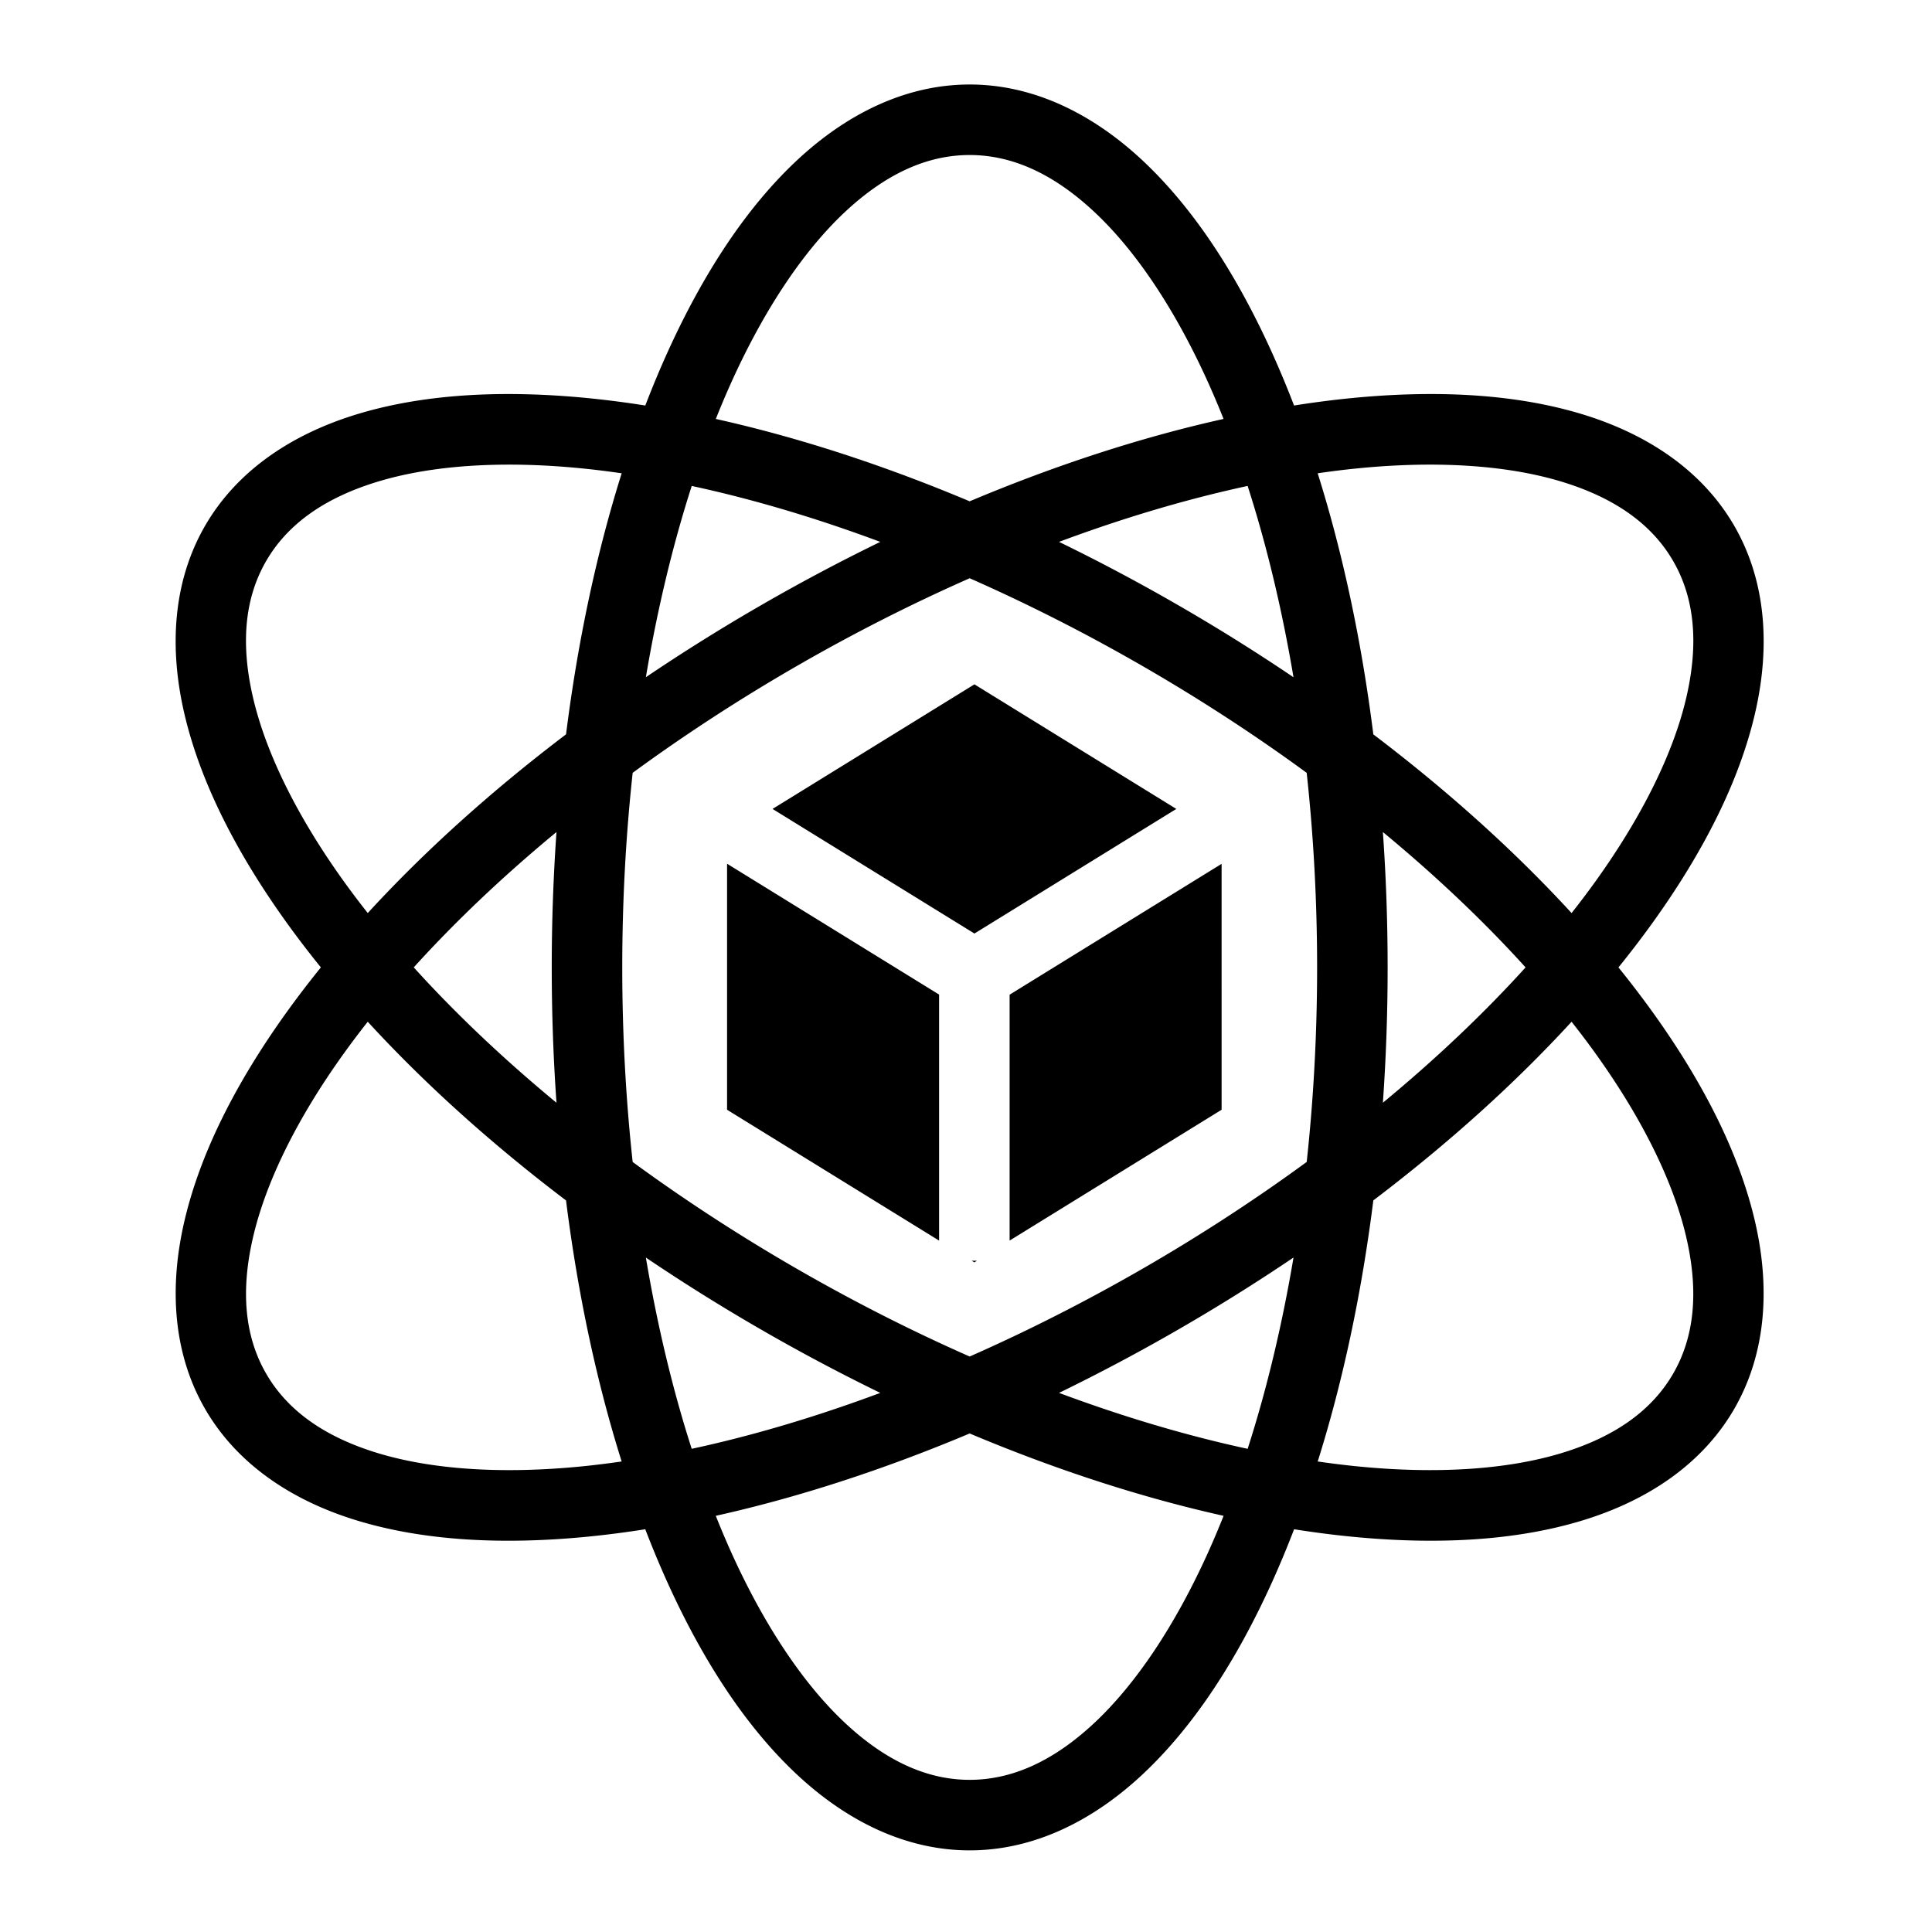 <?xml version="1.0" encoding="utf-8"?>
<!-- Generator: www.svgicons.com -->
<svg xmlns="http://www.w3.org/2000/svg" width="800" height="800" viewBox="0 0 512 512">
<path fill="currentColor" d="M256.977 22.395c-16.8 0-32.49 7.65-45.864 20.177c-13.372 12.53-24.82 29.98-34.363 51.117c-2 4.428-3.91 9.03-5.736 13.777a265 265 0 0 0-14.83-1.926c-5.77-.575-11.4-.932-16.87-1.06c-16.42-.39-31.427 1.275-44.58 5.262c-17.536 5.317-32.006 15.083-40.406 29.63c-8.4 14.55-9.62 31.964-5.457 49.81c4.165 17.845 13.552 36.484 27.087 55.318c2.84 3.95 5.874 7.912 9.076 11.873a264 264 0 0 0-9.064 11.86c-13.536 18.833-22.923 37.472-27.087 55.318s-2.943 35.26 5.457 49.807c8.4 14.55 22.87 24.315 40.406 29.63c17.537 5.318 38.373 6.507 61.45 4.202c4.838-.484 9.78-1.13 14.808-1.922a264 264 0 0 0 5.746 13.802c9.543 21.14 20.99 38.587 34.363 51.116s29.065 20.18 45.864 20.18s32.49-7.652 45.863-20.18c13.372-12.53 24.82-29.977 34.363-51.116a264 264 0 0 0 5.746-13.8c5.022.79 9.96 1.437 14.794 1.92c23.078 2.304 43.915 1.115 61.45-4.202c17.538-5.316 32.008-15.082 40.408-29.63c8.4-14.55 9.62-31.962 5.457-49.807c-4.165-17.845-13.553-36.484-27.087-55.318a266 266 0 0 0-9.065-11.86a263 263 0 0 0 9.076-11.872c13.535-18.834 22.922-37.473 27.086-55.318c4.164-17.846 2.943-35.26-5.457-49.81c-8.4-14.547-22.87-24.313-40.406-29.63c-13.152-3.987-28.16-5.652-44.578-5.263c-5.474.128-11.105.485-16.874 1.06c-4.84.484-9.787 1.133-14.817 1.925a265 265 0 0 0-5.737-13.776c-9.543-21.14-20.99-38.59-34.363-51.118s-29.065-20.177-45.863-20.177zm0 18.687c11.205 0 22.192 4.923 33.086 15.13c10.893 10.205 21.297 25.653 30.107 45.167a237 237 0 0 1 4.086 9.643c-21.417 4.762-44.1 12.068-67.285 21.83c-23.18-9.76-45.86-17.064-67.273-21.826c1.322-3.31 2.68-6.536 4.086-9.648c8.81-19.515 19.214-34.963 30.108-45.17c10.894-10.205 21.88-15.128 33.087-15.128zm-123.59 82.057q2.706-.027 5.498.036c4.96.11 10.117.43 15.443.963c3.406.34 6.887.775 10.424 1.288c-6.586 20.927-11.6 44.222-14.742 69.18c-20.048 15.2-37.718 31.194-52.55 47.363a237 237 0 0 1-6.327-8.378c-12.495-17.386-20.67-34.12-24.063-48.658s-2.16-26.513 3.442-36.217s15.36-16.757 29.644-21.088c9.375-2.843 20.6-4.375 33.23-4.49zm247.168 0c12.63.115 23.855 1.647 33.23 4.49c14.286 4.33 24.04 11.383 29.643 21.087c5.602 9.704 6.835 21.68 3.443 36.217c-3.39 14.537-11.57 31.272-24.063 48.658a238 238 0 0 1-6.325 8.38c-14.83-16.167-32.495-32.157-52.537-47.355c-3.14-24.962-8.16-48.26-14.746-69.19c3.533-.513 7.01-.95 10.413-1.288a200 200 0 0 1 15.444-.964a172 172 0 0 1 5.498-.037zm-49.92 5.64c4.97 15.438 9.085 32.472 12.156 50.7a508 508 0 0 0-30.446-19.035a508 508 0 0 0-31.69-16.843c17.32-6.455 34.127-11.407 49.98-14.82zm-147.317.003c15.85 3.414 32.655 8.366 49.97 14.82a509 509 0 0 0-31.69 16.842a509 509 0 0 0-30.434 19.024c3.07-18.223 7.184-35.253 12.154-50.687zm73.653 24.46c15.207 6.708 30.643 14.504 46.03 23.388c15.393 8.888 29.87 18.36 43.285 28.18c1.796 16.527 2.762 33.798 2.762 51.57c0 17.762-.963 35.026-2.758 51.546c-13.415 9.818-27.89 19.288-43.278 28.174c-15.39 8.885-30.83 16.684-46.04 23.392c-15.212-6.708-30.652-14.507-46.042-23.392c-15.385-8.883-29.854-18.35-43.264-28.164c-1.795-16.523-2.76-33.79-2.76-51.557c0-17.775.965-35.048 2.762-51.577c13.413-9.817 27.885-19.288 43.273-28.172c15.388-8.883 30.824-16.68 46.03-23.386zm1.264 28.116l-53.502 33.017l53.502 33.02l53.502-33.02l-53.502-33.018zm-110.76 39.134a509 509 0 0 0-1.257 35.885c0 12.198.43 24.172 1.258 35.864c-14.25-11.77-26.943-23.85-37.827-35.873c10.884-12.022 23.577-24.104 37.827-35.876zm219.005.01c14.243 11.77 26.933 23.847 37.813 35.867c-10.88 12.02-23.57 24.097-37.813 35.864a509 509 0 0 0 1.256-35.855c0-12.204-.43-24.18-1.257-35.876zm-173.8 8.394v65.198l56.19 34.677v-65.195zm131.058.034l-56.177 34.67v65.164l56.178-34.67zm-226.28 41.84c14.834 16.17 32.502 32.16 52.548 47.36c3.14 24.955 8.156 48.248 14.74 69.175c-3.53.51-7.006.947-10.406 1.287c-21.304 2.127-39.887.84-54.172-3.49c-14.286-4.33-24.04-11.386-29.643-21.09c-5.602-9.705-6.835-21.68-3.443-36.217s11.568-31.272 24.063-48.658a236 236 0 0 1 6.314-8.367zm319.024.003c2.207 2.8 4.32 5.59 6.313 8.364c12.494 17.385 20.67 34.12 24.062 48.657s2.162 26.512-3.44 36.217c-5.604 9.704-15.36 16.76-29.646 21.09c-14.284 4.33-32.864 5.617-54.168 3.49a239 239 0 0 1-10.395-1.285c6.585-20.932 11.6-44.23 14.74-69.19c20.04-15.196 37.706-31.182 52.535-47.345zm-73.687 62.483c-3.07 18.226-7.184 35.26-12.154 50.697c-15.854-3.413-32.663-8.368-49.984-14.822a510 510 0 0 0 31.7-16.848a509 509 0 0 0 30.44-19.027zm-171.635.01a508 508 0 0 0 30.424 19.017a510 510 0 0 0 31.7 16.848c-17.316 6.453-34.12 11.407-49.973 14.82c-4.97-15.434-9.08-32.464-12.15-50.685zm86.37.85l.68.42l.677-.42h-1.356zm-.56 45.767c23.19 9.76 45.874 17.065 67.294 21.826a237 237 0 0 1-4.094 9.67c-8.81 19.513-19.214 34.96-30.108 45.167c-10.893 10.206-21.88 15.13-33.085 15.13s-22.193-4.924-33.086-15.13s-21.297-25.654-30.107-45.168a239 239 0 0 1-4.095-9.67c21.416-4.762 44.098-12.066 67.283-21.825z"/>
</svg>